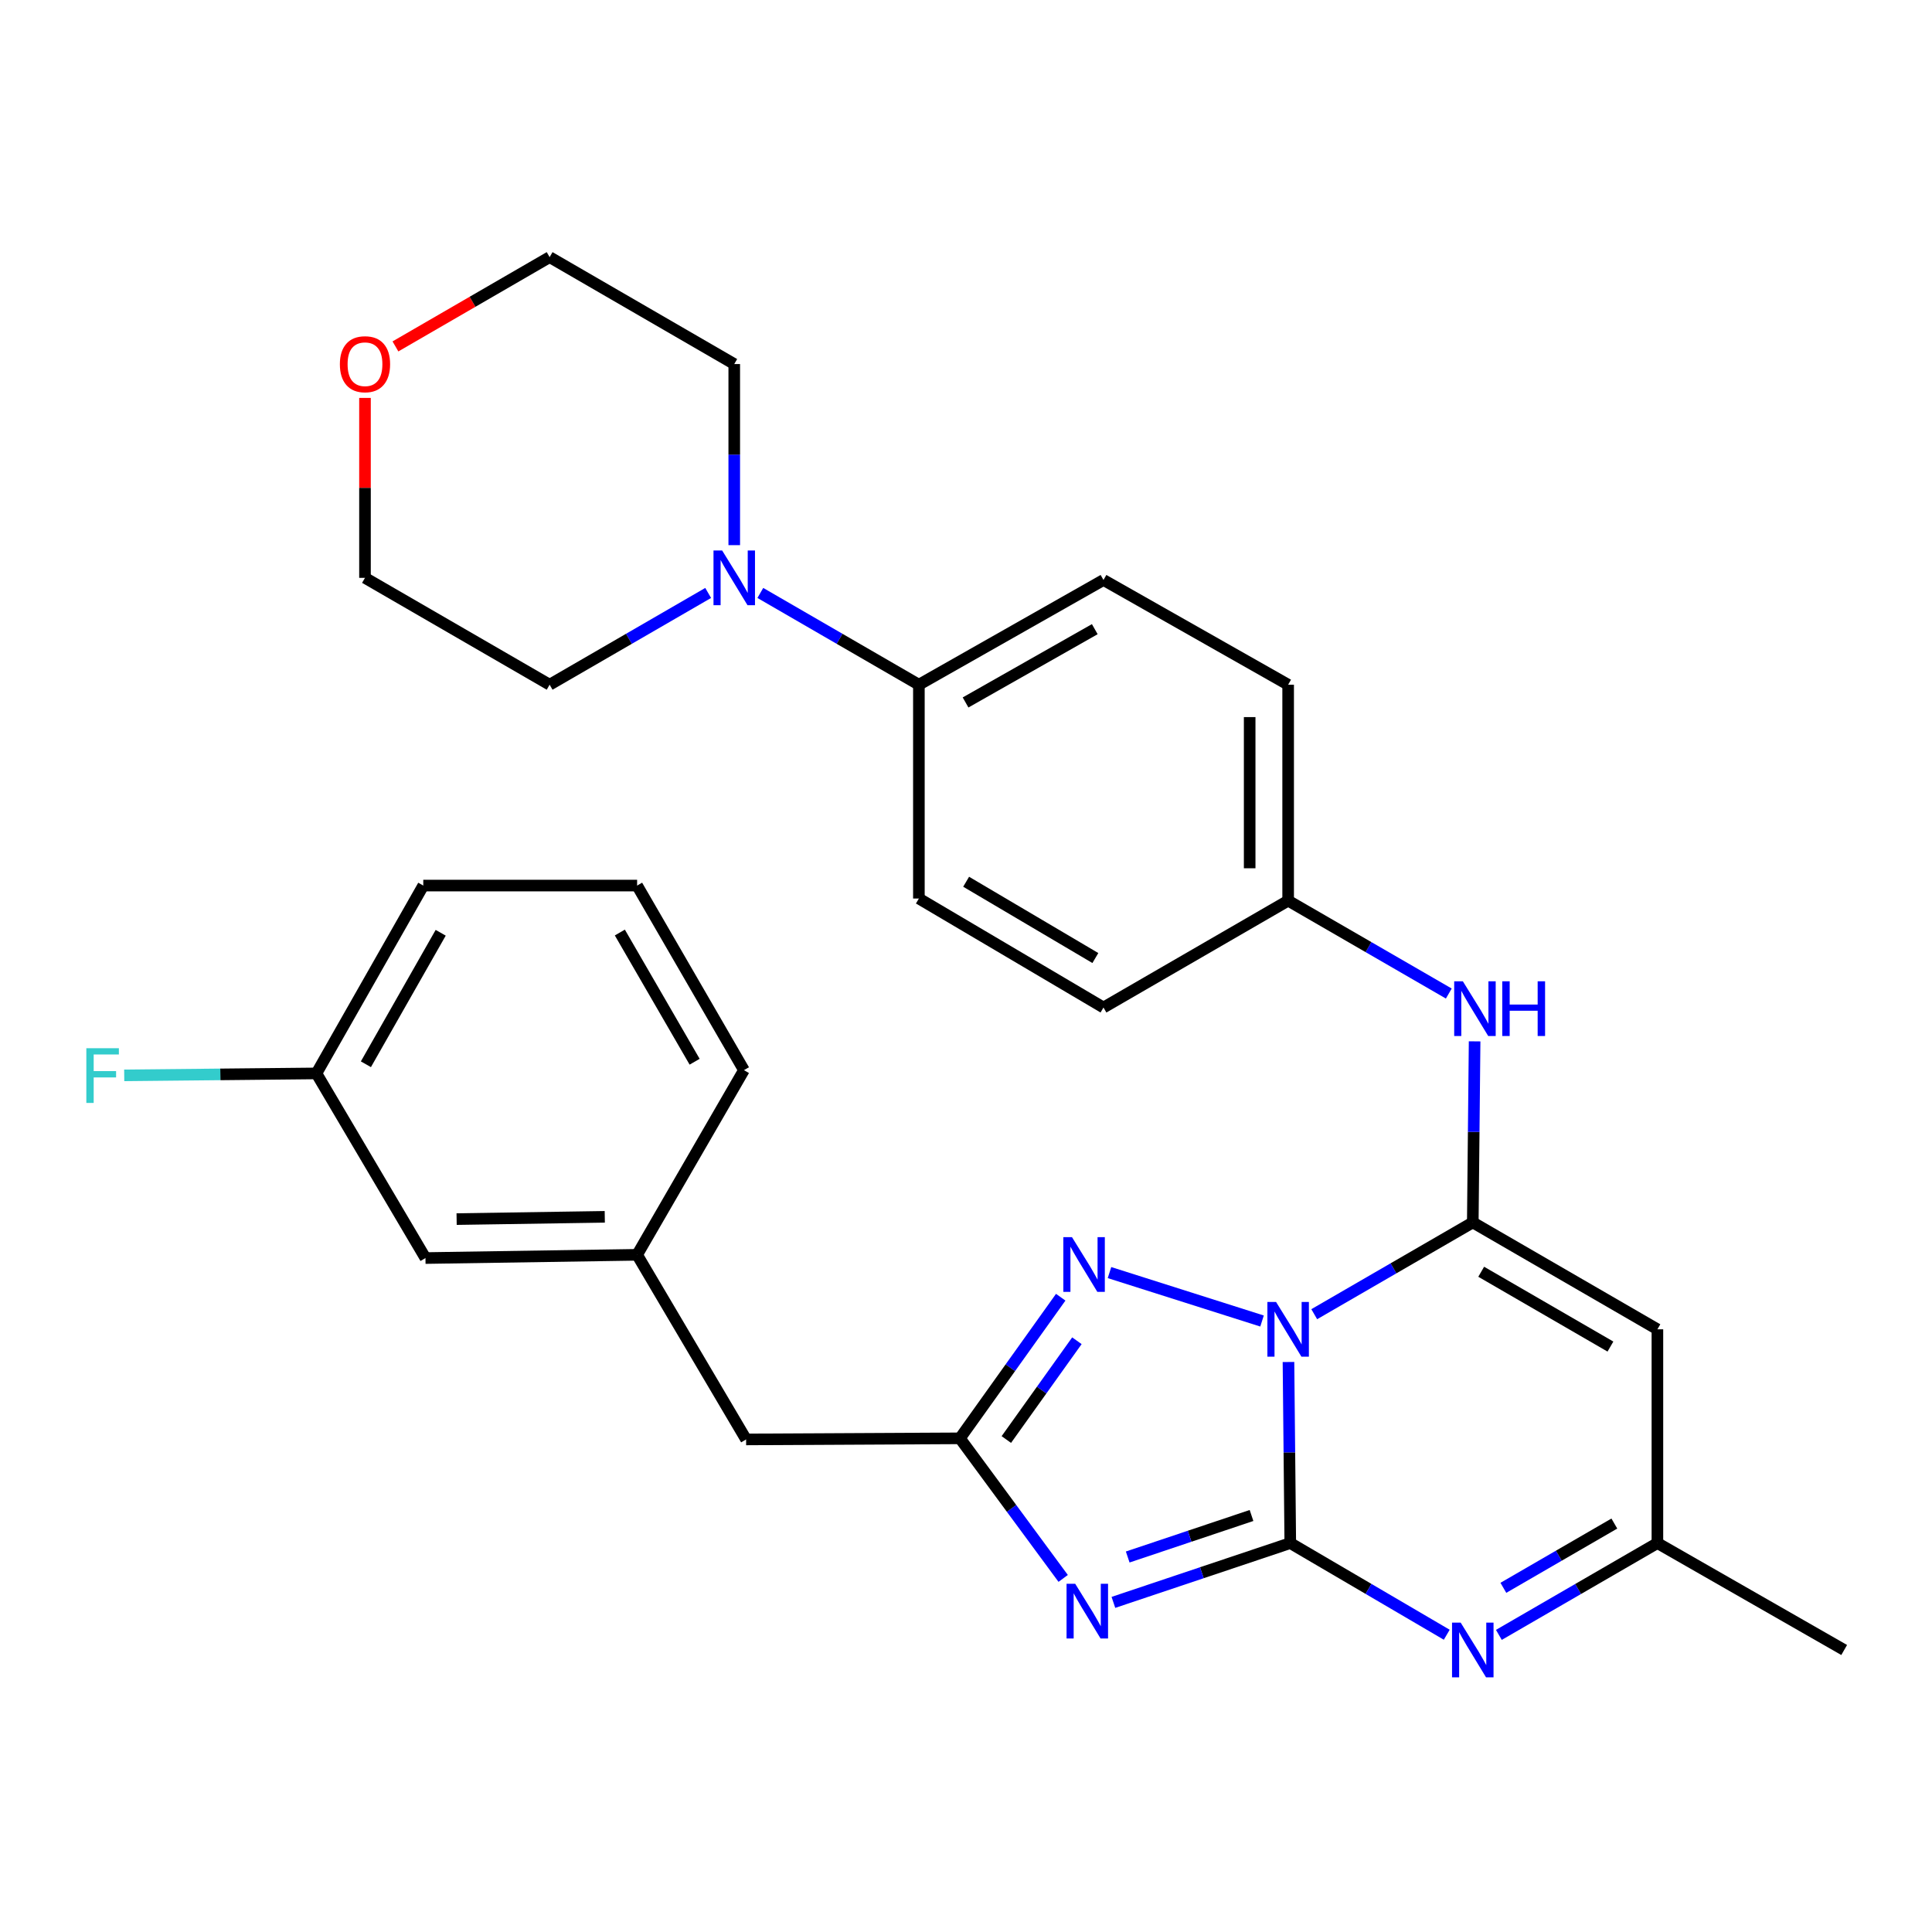 <?xml version='1.0' encoding='iso-8859-1'?>
<svg version='1.1' baseProfile='full'
              xmlns='http://www.w3.org/2000/svg'
                      xmlns:rdkit='http://www.rdkit.org/xml'
                      xmlns:xlink='http://www.w3.org/1999/xlink'
                  xml:space='preserve'
width='1000px' height='1000px' viewBox='0 0 1000 1000'>
<!-- END OF HEADER -->
<rect style='opacity:1.0;fill:#FFFFFF;stroke:none' width='1000' height='1000' x='0' y='0'> </rect>
<path class='bond-0' d='M 666.911,704.971 L 667.38,751.832' style='fill:none;fill-rule:evenodd;stroke:#0000FF;stroke-width:6px;stroke-linecap:butt;stroke-linejoin:miter;stroke-opacity:1' />
<path class='bond-0' d='M 667.38,751.832 L 667.848,798.694' style='fill:none;fill-rule:evenodd;stroke:#000000;stroke-width:6px;stroke-linecap:butt;stroke-linejoin:miter;stroke-opacity:1' />
<path class='bond-1' d='M 680.243,680.229 L 721.277,656.477' style='fill:none;fill-rule:evenodd;stroke:#0000FF;stroke-width:6px;stroke-linecap:butt;stroke-linejoin:miter;stroke-opacity:1' />
<path class='bond-1' d='M 721.277,656.477 L 762.311,632.725' style='fill:none;fill-rule:evenodd;stroke:#000000;stroke-width:6px;stroke-linecap:butt;stroke-linejoin:miter;stroke-opacity:1' />
<path class='bond-3' d='M 653.231,683.755 L 574.272,658.687' style='fill:none;fill-rule:evenodd;stroke:#0000FF;stroke-width:6px;stroke-linecap:butt;stroke-linejoin:miter;stroke-opacity:1' />
<path class='bond-2' d='M 667.848,798.694 L 622.072,814.042' style='fill:none;fill-rule:evenodd;stroke:#000000;stroke-width:6px;stroke-linecap:butt;stroke-linejoin:miter;stroke-opacity:1' />
<path class='bond-2' d='M 622.072,814.042 L 576.296,829.391' style='fill:none;fill-rule:evenodd;stroke:#0000FF;stroke-width:6px;stroke-linecap:butt;stroke-linejoin:miter;stroke-opacity:1' />
<path class='bond-2' d='M 647.785,784.416 L 615.741,795.16' style='fill:none;fill-rule:evenodd;stroke:#000000;stroke-width:6px;stroke-linecap:butt;stroke-linejoin:miter;stroke-opacity:1' />
<path class='bond-2' d='M 615.741,795.16 L 583.698,805.904' style='fill:none;fill-rule:evenodd;stroke:#0000FF;stroke-width:6px;stroke-linecap:butt;stroke-linejoin:miter;stroke-opacity:1' />
<path class='bond-4' d='M 667.848,798.694 L 708.341,822.416' style='fill:none;fill-rule:evenodd;stroke:#000000;stroke-width:6px;stroke-linecap:butt;stroke-linejoin:miter;stroke-opacity:1' />
<path class='bond-4' d='M 708.341,822.416 L 748.834,846.139' style='fill:none;fill-rule:evenodd;stroke:#0000FF;stroke-width:6px;stroke-linecap:butt;stroke-linejoin:miter;stroke-opacity:1' />
<path class='bond-6' d='M 762.311,632.725 L 857.87,688.044' style='fill:none;fill-rule:evenodd;stroke:#000000;stroke-width:6px;stroke-linecap:butt;stroke-linejoin:miter;stroke-opacity:1' />
<path class='bond-6' d='M 766.668,658.258 L 833.558,696.981' style='fill:none;fill-rule:evenodd;stroke:#000000;stroke-width:6px;stroke-linecap:butt;stroke-linejoin:miter;stroke-opacity:1' />
<path class='bond-8' d='M 762.311,632.725 L 762.785,585.863' style='fill:none;fill-rule:evenodd;stroke:#000000;stroke-width:6px;stroke-linecap:butt;stroke-linejoin:miter;stroke-opacity:1' />
<path class='bond-8' d='M 762.785,585.863 L 763.258,539.002' style='fill:none;fill-rule:evenodd;stroke:#0000FF;stroke-width:6px;stroke-linecap:butt;stroke-linejoin:miter;stroke-opacity:1' />
<path class='bond-30' d='M 550.298,816.983 L 523.572,780.732' style='fill:none;fill-rule:evenodd;stroke:#0000FF;stroke-width:6px;stroke-linecap:butt;stroke-linejoin:miter;stroke-opacity:1' />
<path class='bond-30' d='M 523.572,780.732 L 496.846,744.481' style='fill:none;fill-rule:evenodd;stroke:#000000;stroke-width:6px;stroke-linecap:butt;stroke-linejoin:miter;stroke-opacity:1' />
<path class='bond-5' d='M 549.026,671.434 L 522.936,707.957' style='fill:none;fill-rule:evenodd;stroke:#0000FF;stroke-width:6px;stroke-linecap:butt;stroke-linejoin:miter;stroke-opacity:1' />
<path class='bond-5' d='M 522.936,707.957 L 496.846,744.481' style='fill:none;fill-rule:evenodd;stroke:#000000;stroke-width:6px;stroke-linecap:butt;stroke-linejoin:miter;stroke-opacity:1' />
<path class='bond-5' d='M 557.404,693.967 L 539.141,719.533' style='fill:none;fill-rule:evenodd;stroke:#0000FF;stroke-width:6px;stroke-linecap:butt;stroke-linejoin:miter;stroke-opacity:1' />
<path class='bond-5' d='M 539.141,719.533 L 520.878,745.1' style='fill:none;fill-rule:evenodd;stroke:#000000;stroke-width:6px;stroke-linecap:butt;stroke-linejoin:miter;stroke-opacity:1' />
<path class='bond-31' d='M 775.812,846.216 L 816.841,822.455' style='fill:none;fill-rule:evenodd;stroke:#0000FF;stroke-width:6px;stroke-linecap:butt;stroke-linejoin:miter;stroke-opacity:1' />
<path class='bond-31' d='M 816.841,822.455 L 857.87,798.694' style='fill:none;fill-rule:evenodd;stroke:#000000;stroke-width:6px;stroke-linecap:butt;stroke-linejoin:miter;stroke-opacity:1' />
<path class='bond-31' d='M 778.14,821.854 L 806.86,805.221' style='fill:none;fill-rule:evenodd;stroke:#0000FF;stroke-width:6px;stroke-linecap:butt;stroke-linejoin:miter;stroke-opacity:1' />
<path class='bond-31' d='M 806.86,805.221 L 835.581,788.588' style='fill:none;fill-rule:evenodd;stroke:#000000;stroke-width:6px;stroke-linecap:butt;stroke-linejoin:miter;stroke-opacity:1' />
<path class='bond-11' d='M 496.846,744.481 L 386.185,745.045' style='fill:none;fill-rule:evenodd;stroke:#000000;stroke-width:6px;stroke-linecap:butt;stroke-linejoin:miter;stroke-opacity:1' />
<path class='bond-7' d='M 857.87,688.044 L 857.87,798.694' style='fill:none;fill-rule:evenodd;stroke:#000000;stroke-width:6px;stroke-linecap:butt;stroke-linejoin:miter;stroke-opacity:1' />
<path class='bond-24' d='M 857.87,798.694 L 954.545,854.035' style='fill:none;fill-rule:evenodd;stroke:#000000;stroke-width:6px;stroke-linecap:butt;stroke-linejoin:miter;stroke-opacity:1' />
<path class='bond-14' d='M 749.897,514.253 L 708.319,490.217' style='fill:none;fill-rule:evenodd;stroke:#0000FF;stroke-width:6px;stroke-linecap:butt;stroke-linejoin:miter;stroke-opacity:1' />
<path class='bond-14' d='M 708.319,490.217 L 666.742,466.181' style='fill:none;fill-rule:evenodd;stroke:#000000;stroke-width:6px;stroke-linecap:butt;stroke-linejoin:miter;stroke-opacity:1' />
<path class='bond-9' d='M 393.545,306.908 L 434.58,330.656' style='fill:none;fill-rule:evenodd;stroke:#0000FF;stroke-width:6px;stroke-linecap:butt;stroke-linejoin:miter;stroke-opacity:1' />
<path class='bond-9' d='M 434.58,330.656 L 475.614,354.403' style='fill:none;fill-rule:evenodd;stroke:#000000;stroke-width:6px;stroke-linecap:butt;stroke-linejoin:miter;stroke-opacity:1' />
<path class='bond-22' d='M 380.045,282.169 L 380.045,235.302' style='fill:none;fill-rule:evenodd;stroke:#0000FF;stroke-width:6px;stroke-linecap:butt;stroke-linejoin:miter;stroke-opacity:1' />
<path class='bond-22' d='M 380.045,235.302 L 380.045,188.435' style='fill:none;fill-rule:evenodd;stroke:#000000;stroke-width:6px;stroke-linecap:butt;stroke-linejoin:miter;stroke-opacity:1' />
<path class='bond-23' d='M 366.545,306.909 L 325.516,330.656' style='fill:none;fill-rule:evenodd;stroke:#0000FF;stroke-width:6px;stroke-linecap:butt;stroke-linejoin:miter;stroke-opacity:1' />
<path class='bond-23' d='M 325.516,330.656 L 284.487,354.403' style='fill:none;fill-rule:evenodd;stroke:#000000;stroke-width:6px;stroke-linecap:butt;stroke-linejoin:miter;stroke-opacity:1' />
<path class='bond-10' d='M 475.614,354.403 L 571.161,300.201' style='fill:none;fill-rule:evenodd;stroke:#000000;stroke-width:6px;stroke-linecap:butt;stroke-linejoin:miter;stroke-opacity:1' />
<path class='bond-10' d='M 499.773,363.595 L 566.656,325.654' style='fill:none;fill-rule:evenodd;stroke:#000000;stroke-width:6px;stroke-linecap:butt;stroke-linejoin:miter;stroke-opacity:1' />
<path class='bond-32' d='M 475.614,354.403 L 475.614,465.075' style='fill:none;fill-rule:evenodd;stroke:#000000;stroke-width:6px;stroke-linecap:butt;stroke-linejoin:miter;stroke-opacity:1' />
<path class='bond-12' d='M 386.185,745.045 L 329.771,649.487' style='fill:none;fill-rule:evenodd;stroke:#000000;stroke-width:6px;stroke-linecap:butt;stroke-linejoin:miter;stroke-opacity:1' />
<path class='bond-17' d='M 329.771,649.487 L 220.217,651.168' style='fill:none;fill-rule:evenodd;stroke:#000000;stroke-width:6px;stroke-linecap:butt;stroke-linejoin:miter;stroke-opacity:1' />
<path class='bond-17' d='M 313.032,629.826 L 236.344,631.004' style='fill:none;fill-rule:evenodd;stroke:#000000;stroke-width:6px;stroke-linecap:butt;stroke-linejoin:miter;stroke-opacity:1' />
<path class='bond-28' d='M 329.771,649.487 L 385.068,553.906' style='fill:none;fill-rule:evenodd;stroke:#000000;stroke-width:6px;stroke-linecap:butt;stroke-linejoin:miter;stroke-opacity:1' />
<path class='bond-13' d='M 188.917,205.961 L 188.917,252.528' style='fill:none;fill-rule:evenodd;stroke:#FF0000;stroke-width:6px;stroke-linecap:butt;stroke-linejoin:miter;stroke-opacity:1' />
<path class='bond-13' d='M 188.917,252.528 L 188.917,299.095' style='fill:none;fill-rule:evenodd;stroke:#000000;stroke-width:6px;stroke-linecap:butt;stroke-linejoin:miter;stroke-opacity:1' />
<path class='bond-34' d='M 204.678,179.308 L 244.582,156.201' style='fill:none;fill-rule:evenodd;stroke:#FF0000;stroke-width:6px;stroke-linecap:butt;stroke-linejoin:miter;stroke-opacity:1' />
<path class='bond-34' d='M 244.582,156.201 L 284.487,133.093' style='fill:none;fill-rule:evenodd;stroke:#000000;stroke-width:6px;stroke-linecap:butt;stroke-linejoin:miter;stroke-opacity:1' />
<path class='bond-19' d='M 666.742,466.181 L 571.161,521.489' style='fill:none;fill-rule:evenodd;stroke:#000000;stroke-width:6px;stroke-linecap:butt;stroke-linejoin:miter;stroke-opacity:1' />
<path class='bond-20' d='M 666.742,466.181 L 666.742,354.403' style='fill:none;fill-rule:evenodd;stroke:#000000;stroke-width:6px;stroke-linecap:butt;stroke-linejoin:miter;stroke-opacity:1' />
<path class='bond-20' d='M 646.827,449.414 L 646.827,371.17' style='fill:none;fill-rule:evenodd;stroke:#000000;stroke-width:6px;stroke-linecap:butt;stroke-linejoin:miter;stroke-opacity:1' />
<path class='bond-15' d='M 571.161,300.201 L 666.742,354.403' style='fill:none;fill-rule:evenodd;stroke:#000000;stroke-width:6px;stroke-linecap:butt;stroke-linejoin:miter;stroke-opacity:1' />
<path class='bond-16' d='M 475.614,465.075 L 571.161,521.489' style='fill:none;fill-rule:evenodd;stroke:#000000;stroke-width:6px;stroke-linecap:butt;stroke-linejoin:miter;stroke-opacity:1' />
<path class='bond-16' d='M 500.072,456.388 L 566.955,495.878' style='fill:none;fill-rule:evenodd;stroke:#000000;stroke-width:6px;stroke-linecap:butt;stroke-linejoin:miter;stroke-opacity:1' />
<path class='bond-18' d='M 220.217,651.168 L 163.78,555.599' style='fill:none;fill-rule:evenodd;stroke:#000000;stroke-width:6px;stroke-linecap:butt;stroke-linejoin:miter;stroke-opacity:1' />
<path class='bond-21' d='M 163.78,555.599 L 114.038,556.101' style='fill:none;fill-rule:evenodd;stroke:#000000;stroke-width:6px;stroke-linecap:butt;stroke-linejoin:miter;stroke-opacity:1' />
<path class='bond-21' d='M 114.038,556.101 L 64.296,556.603' style='fill:none;fill-rule:evenodd;stroke:#33CCCC;stroke-width:6px;stroke-linecap:butt;stroke-linejoin:miter;stroke-opacity:1' />
<path class='bond-33' d='M 163.78,555.599 L 219.088,458.37' style='fill:none;fill-rule:evenodd;stroke:#000000;stroke-width:6px;stroke-linecap:butt;stroke-linejoin:miter;stroke-opacity:1' />
<path class='bond-33' d='M 189.387,550.861 L 228.102,482.801' style='fill:none;fill-rule:evenodd;stroke:#000000;stroke-width:6px;stroke-linecap:butt;stroke-linejoin:miter;stroke-opacity:1' />
<path class='bond-26' d='M 380.045,188.435 L 284.487,133.093' style='fill:none;fill-rule:evenodd;stroke:#000000;stroke-width:6px;stroke-linecap:butt;stroke-linejoin:miter;stroke-opacity:1' />
<path class='bond-27' d='M 284.487,354.403 L 188.917,299.095' style='fill:none;fill-rule:evenodd;stroke:#000000;stroke-width:6px;stroke-linecap:butt;stroke-linejoin:miter;stroke-opacity:1' />
<path class='bond-25' d='M 329.771,458.37 L 385.068,553.906' style='fill:none;fill-rule:evenodd;stroke:#000000;stroke-width:6px;stroke-linecap:butt;stroke-linejoin:miter;stroke-opacity:1' />
<path class='bond-25' d='M 320.829,482.677 L 359.537,549.552' style='fill:none;fill-rule:evenodd;stroke:#000000;stroke-width:6px;stroke-linecap:butt;stroke-linejoin:miter;stroke-opacity:1' />
<path class='bond-29' d='M 329.771,458.37 L 219.088,458.37' style='fill:none;fill-rule:evenodd;stroke:#000000;stroke-width:6px;stroke-linecap:butt;stroke-linejoin:miter;stroke-opacity:1' />
<path  class='atom-0' d='M 660.482 673.884
L 669.762 688.884
Q 670.682 690.364, 672.162 693.044
Q 673.642 695.724, 673.722 695.884
L 673.722 673.884
L 677.482 673.884
L 677.482 702.204
L 673.602 702.204
L 663.642 685.804
Q 662.482 683.884, 661.242 681.684
Q 660.042 679.484, 659.682 678.804
L 659.682 702.204
L 656.002 702.204
L 656.002 673.884
L 660.482 673.884
' fill='#0000FF'/>
<path  class='atom-3' d='M 556.526 819.761
L 565.806 834.761
Q 566.726 836.241, 568.206 838.921
Q 569.686 841.601, 569.766 841.761
L 569.766 819.761
L 573.526 819.761
L 573.526 848.081
L 569.646 848.081
L 559.686 831.681
Q 558.526 829.761, 557.286 827.561
Q 556.086 825.361, 555.726 824.681
L 555.726 848.081
L 552.046 848.081
L 552.046 819.761
L 556.526 819.761
' fill='#0000FF'/>
<path  class='atom-4' d='M 554.856 640.35
L 564.136 655.35
Q 565.056 656.83, 566.536 659.51
Q 568.016 662.19, 568.096 662.35
L 568.096 640.35
L 571.856 640.35
L 571.856 668.67
L 567.976 668.67
L 558.016 652.27
Q 556.856 650.35, 555.616 648.15
Q 554.416 645.95, 554.056 645.27
L 554.056 668.67
L 550.376 668.67
L 550.376 640.35
L 554.856 640.35
' fill='#0000FF'/>
<path  class='atom-5' d='M 756.051 839.875
L 765.331 854.875
Q 766.251 856.355, 767.731 859.035
Q 769.211 861.715, 769.291 861.875
L 769.291 839.875
L 773.051 839.875
L 773.051 868.195
L 769.171 868.195
L 759.211 851.795
Q 758.051 849.875, 756.811 847.675
Q 755.611 845.475, 755.251 844.795
L 755.251 868.195
L 751.571 868.195
L 751.571 839.875
L 756.051 839.875
' fill='#0000FF'/>
<path  class='atom-9' d='M 757.169 507.916
L 766.449 522.916
Q 767.369 524.396, 768.849 527.076
Q 770.329 529.756, 770.409 529.916
L 770.409 507.916
L 774.169 507.916
L 774.169 536.236
L 770.289 536.236
L 760.329 519.836
Q 759.169 517.916, 757.929 515.716
Q 756.729 513.516, 756.369 512.836
L 756.369 536.236
L 752.689 536.236
L 752.689 507.916
L 757.169 507.916
' fill='#0000FF'/>
<path  class='atom-9' d='M 777.569 507.916
L 781.409 507.916
L 781.409 519.956
L 795.889 519.956
L 795.889 507.916
L 799.729 507.916
L 799.729 536.236
L 795.889 536.236
L 795.889 523.156
L 781.409 523.156
L 781.409 536.236
L 777.569 536.236
L 777.569 507.916
' fill='#0000FF'/>
<path  class='atom-10' d='M 373.785 284.935
L 383.065 299.935
Q 383.985 301.415, 385.465 304.095
Q 386.945 306.775, 387.025 306.935
L 387.025 284.935
L 390.785 284.935
L 390.785 313.255
L 386.905 313.255
L 376.945 296.855
Q 375.785 294.935, 374.545 292.735
Q 373.345 290.535, 372.985 289.855
L 372.985 313.255
L 369.305 313.255
L 369.305 284.935
L 373.785 284.935
' fill='#0000FF'/>
<path  class='atom-14' d='M 175.917 188.515
Q 175.917 181.715, 179.277 177.915
Q 182.637 174.115, 188.917 174.115
Q 195.197 174.115, 198.557 177.915
Q 201.917 181.715, 201.917 188.515
Q 201.917 195.395, 198.517 199.315
Q 195.117 203.195, 188.917 203.195
Q 182.677 203.195, 179.277 199.315
Q 175.917 195.435, 175.917 188.515
M 188.917 199.995
Q 193.237 199.995, 195.557 197.115
Q 197.917 194.195, 197.917 188.515
Q 197.917 182.955, 195.557 180.155
Q 193.237 177.315, 188.917 177.315
Q 184.597 177.315, 182.237 180.115
Q 179.917 182.915, 179.917 188.515
Q 179.917 194.235, 182.237 197.115
Q 184.597 199.995, 188.917 199.995
' fill='#FF0000'/>
<path  class='atom-22' d='M 44.689 542.556
L 61.529 542.556
L 61.529 545.796
L 48.489 545.796
L 48.489 554.396
L 60.089 554.396
L 60.089 557.676
L 48.489 557.676
L 48.489 570.876
L 44.689 570.876
L 44.689 542.556
' fill='#33CCCC'/>
</svg>
